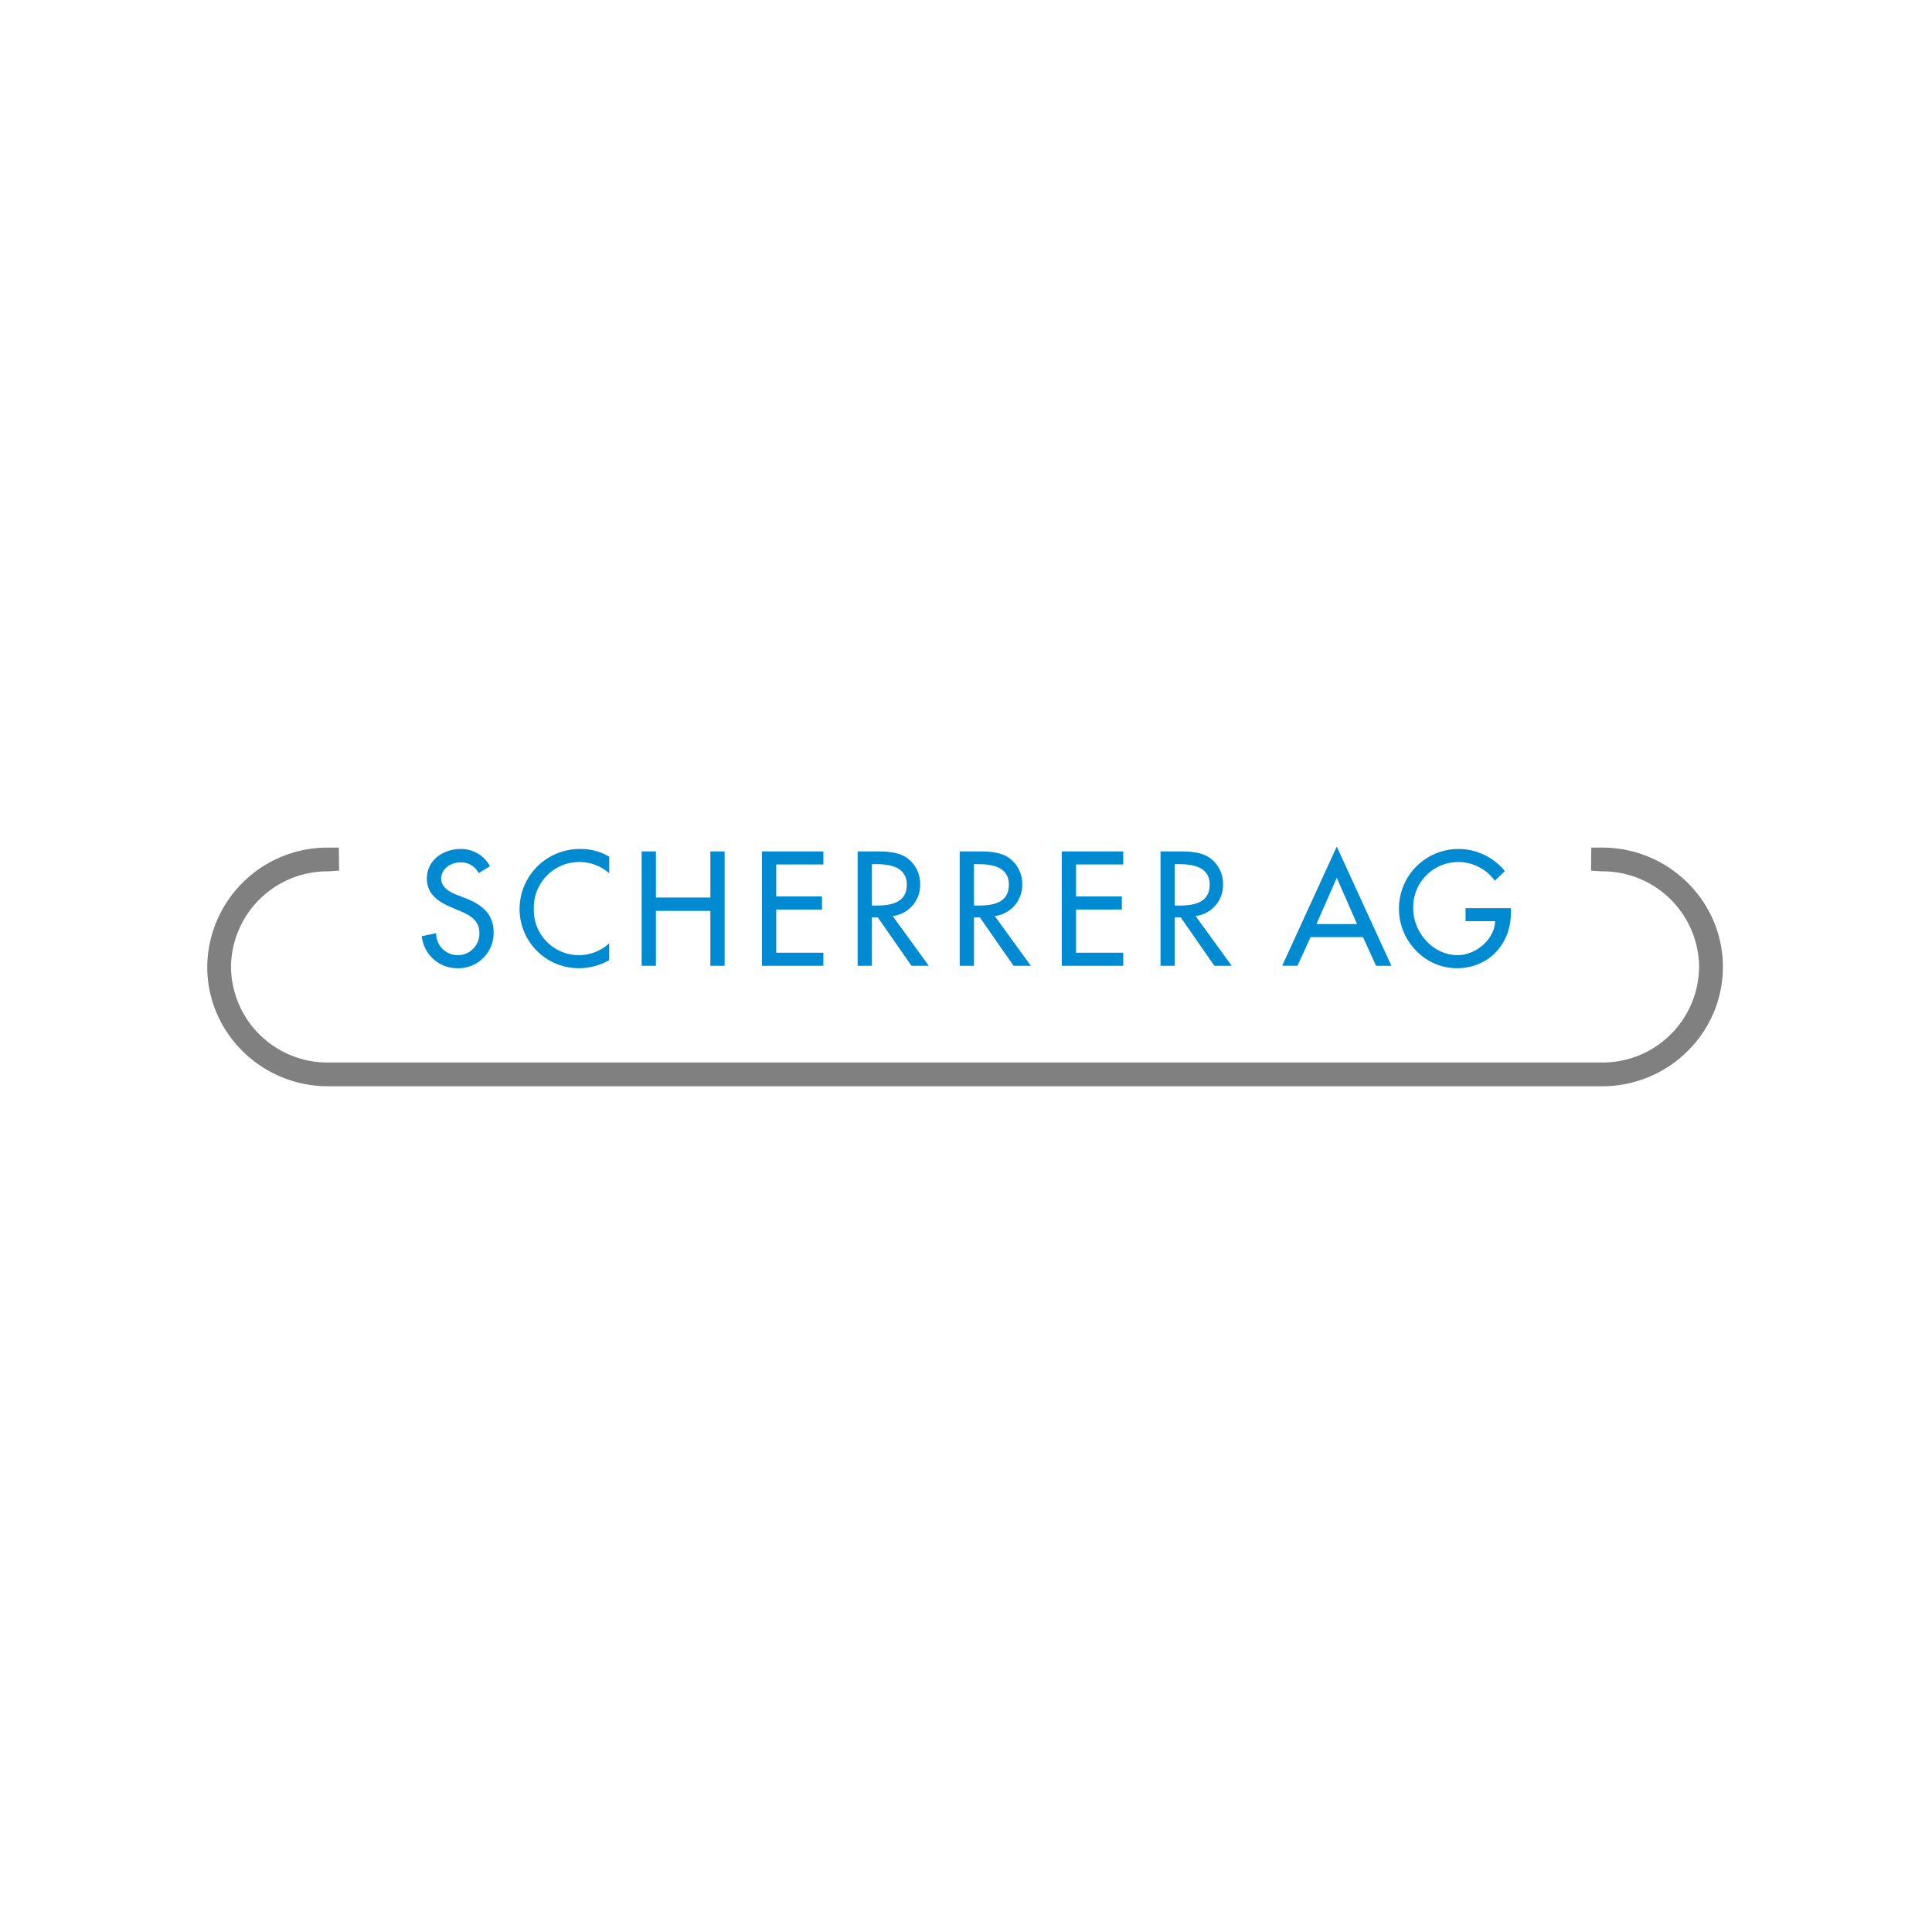 <svg xmlns="http://www.w3.org/2000/svg" xmlns:xlink="http://www.w3.org/1999/xlink" width="550" height="550" viewBox="0 0 550 550">
  <rect x="0" y="0" width="550" height="550" fill="#333333" stroke="none"/>
  <defs>
    <clipPath id="clip-scherrer">
      <rect width="550" height="550"/>
    </clipPath>
  </defs>
  <g id="scherrer" clip-path="url(#clip-scherrer)">
    <rect width="550" height="550" fill="#fff"/>
    <g id="scherrer-2" data-name="scherrer" transform="translate(59 228.489)">
      <path id="Pfad_144" data-name="Pfad 144" d="M44.831,30.342A16.851,16.851,0,0,0,61.8,47.137a17.621,17.621,0,0,0,8.55-2.29V40.053A12.808,12.808,0,0,1,48.89,30.208,12.948,12.948,0,0,1,70.352,20.1V15.4a15.72,15.72,0,0,0-8.2-2.2A17.118,17.118,0,0,0,44.831,30.342ZM29.37,27.188l-2.33-.9c-2.028-.777-4.534-2.114-4.534-4.663,0-2.851,2.848-4.62,5.44-4.62a5.575,5.575,0,0,1,5.224,3.063l3.24-1.945A9.291,9.291,0,0,0,28.032,13.2c-4.922,0-9.586,3.153-9.586,8.421,0,4.534,3.373,6.648,7.083,8.245l2.244.949c2.808,1.165,5.616,2.679,5.616,6.174a6.154,6.154,0,1,1-12.3.173l-4.1.867a10.144,10.144,0,0,0,10.06,9.111A10.034,10.034,0,0,0,37.449,36.99C37.446,31.55,33.99,29,29.37,27.188Zm69.776-.173h-15.5V13.892H79.586V46.446h4.059V30.816h15.5v15.63h4.059V13.892H99.146Zm14.681,19.431h17.489V42.732H117.89v-12.3h13.038V26.714H117.89V17.6h13.426V13.892H113.827Zm45.035-23.271A9.025,9.025,0,0,0,154.59,15.4c-2.592-1.467-5.7-1.51-8.593-1.51h-4.922V46.446h4.056V32.671h1.683L156.4,46.446h4.919L151.045,32.287A8.867,8.867,0,0,0,158.861,23.176ZM146.428,29.3h-1.294V17.516h1.079c4.016,0,8.849.737,8.849,5.828C155.061,28.529,150.574,29.3,146.428,29.3Zm41.493-6.127a9.02,9.02,0,0,0-4.275-7.774c-2.592-1.467-5.7-1.51-8.593-1.51H170.13V46.446h4.056V32.671h1.683l9.589,13.775h4.919L180.1,32.287A8.87,8.87,0,0,0,187.921,23.176ZM175.484,29.3h-1.294V17.516h1.082c4.016,0,8.852.737,8.852,5.828C184.124,28.529,179.63,29.3,175.484,29.3ZM199.19,46.446h17.485V42.732H203.249v-12.3H216.29V26.714H203.249V17.6h13.426V13.892H199.19Zm45.9-23.271a9.017,9.017,0,0,0-4.272-7.774c-2.589-1.467-5.7-1.51-8.59-1.51H227.3V46.446h4.063V32.671h1.683l9.582,13.775h4.926l-10.28-14.163A8.861,8.861,0,0,0,245.087,23.176ZM232.654,29.3h-1.291V17.516h1.075c4.016,0,8.856.737,8.856,5.828C241.29,28.529,236.8,29.3,232.654,29.3Zm29.275,17.144h4.358L270,38.284h14.94l3.714,8.162h4.361L277.469,12.511Zm9.755-11.876L277.469,21.4l5.785,13.171Zm42.45-4.53v3.714h8.417c-.176,5.311-5.616,9.672-10.665,9.672-7.04,0-12.653-6.476-12.653-13.3a12.834,12.834,0,0,1,23.228-7.9l2.851-2.718a16.948,16.948,0,0,0-30.138,10.751c0,9.025,7.342,16.881,16.45,16.881s15.414-6.864,15.414-15.8V30.04Z" transform="translate(44.081)" fill="#008ad1" fill-rule="evenodd"/>
      <path id="Pfad_145" data-name="Pfad 145" d="M397.05,12.591c-.223,0-2.83,0-3.049.007l-.068,6.566c.187,0,2.923.191,3.114.191A27.472,27.472,0,0,1,424.7,46.569a27.468,27.468,0,0,1-27.657,27.208H34.417A27.466,27.466,0,0,1,6.76,46.569,27.472,27.472,0,0,1,34.417,19.354c.191,0,2.927-.194,3.117-.191L37.466,12.6c-.219,0-2.83-.007-3.049-.007A34.238,34.238,0,0,0,0,46.569C0,65.3,15.439,80.544,34.421,80.544H397.05c18.978,0,34.421-15.242,34.421-33.975S416.028,12.591,397.05,12.591Z" transform="translate(0 0.208)" fill="gray"/>
    </g>
  </g>
</svg>
